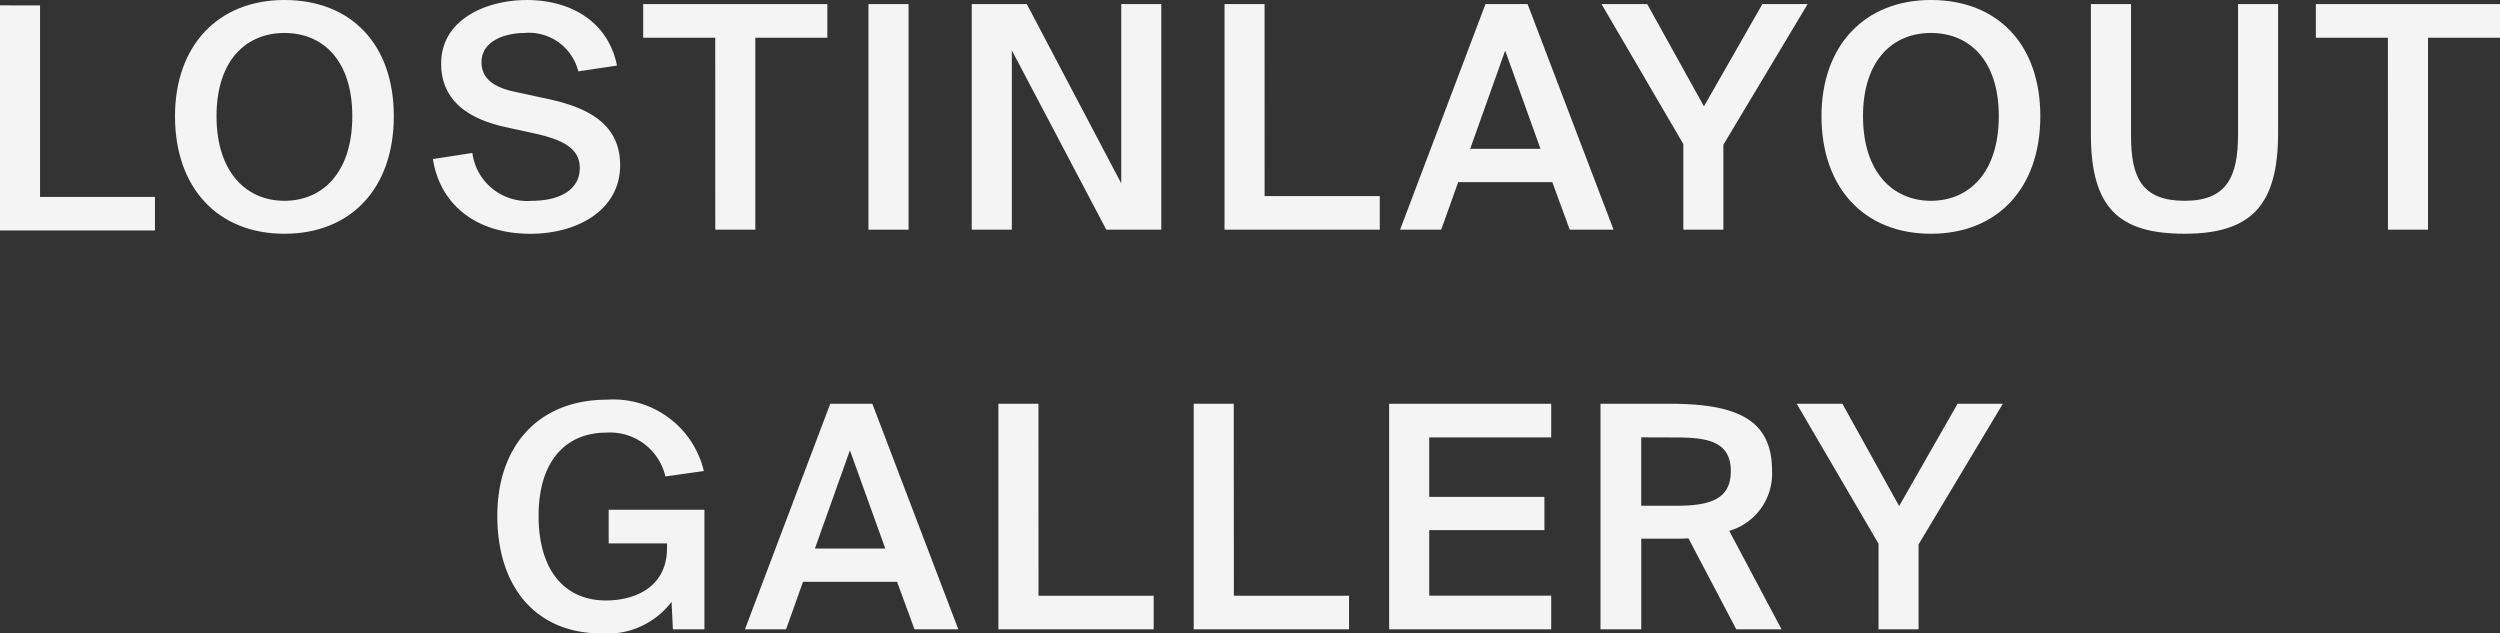 <svg xmlns="http://www.w3.org/2000/svg" width="143.605" height="36.386" viewBox="0 0 143.605 36.386"><rect x="0" y="0" width="143.605" height="36.386" fill="#333333" stroke="none"/><g transform="translate(0 -163.614)"><path d="M21.735,264.919c-3.864,0-6.285-2.674-6.285-6.752,0-4.06,2.479-6.675,6.285-6.675,3.825,0,6.284,2.537,6.284,6.675,0,4.157-2.478,6.752-6.284,6.752m0-11.534c-2.186,0-3.9,1.561-3.9,4.782s1.718,4.859,3.9,4.859c2.205,0,3.9-1.639,3.9-4.859s-1.7-4.782-3.9-4.782" transform="translate(-5.398 -87.878)" fill="#f4f4f4"/><path d="M43.587,251.492c2.576,0,4.7,1.249,5.21,3.767l-2.224.332a2.921,2.921,0,0,0-3.1-2.205c-1.015,0-2.459.41-2.459,1.678,0,1,.8,1.464,1.913,1.7l1.62.351c2.088.429,4.43,1.21,4.43,3.864,0,2.615-2.5,3.942-5.153,3.942-3.181,0-5.211-1.737-5.6-4.293l2.264-.351a3.178,3.178,0,0,0,3.4,2.751c1.483,0,2.771-.546,2.771-1.893,0-1.21-1.151-1.658-2.654-1.99l-1.6-.351c-1.971-.429-3.708-1.405-3.708-3.65,0-2.576,2.654-3.65,4.9-3.65" transform="translate(-13.355 -87.878)" fill="#f4f4f4"/><path d="M60.928,253.785H56.79v-1.932H67.368v1.932H63.231v11.027h-2.3Z" transform="translate(-19.844 -88.004)" fill="#f4f4f4"/><rect width="2.303" height="12.959" transform="translate(49.886 163.848)" fill="#f4f4f4"/><path d="M93.528,264.811l-5.426-10.3v10.3H85.8V251.853h3.162l5.425,10.3v-10.3h2.3v12.959Z" transform="translate(-29.98 -88.004)" fill="#f4f4f4"/><path d="M110.422,262.879h6.616v1.932h-8.919V251.853h2.3Z" transform="translate(-37.78 -88.004)" fill="#f4f4f4"/><path d="M128.528,251.852h2.419l4.938,12.959h-2.518l-1-2.732h-5.406l-.976,2.732h-2.362Zm-.879,8.314h4.04l-2.03-5.64Z" transform="translate(-43.199 -88.004)" fill="#f4f4f4"/><path d="M144.024,251.852l3.259,5.875,3.356-5.875h2.6l-4.84,8.08v4.879h-2.3v-4.918l-4.7-8.041Z" transform="translate(-49.405 -88.004)" fill="#f4f4f4"/><path d="M167.113,264.919c-3.864,0-6.285-2.674-6.285-6.752,0-4.06,2.479-6.675,6.285-6.675,3.825,0,6.285,2.537,6.285,6.675,0,4.157-2.479,6.752-6.285,6.752m0-11.534c-2.186,0-3.9,1.561-3.9,4.782s1.718,4.859,3.9,4.859c2.205,0,3.9-1.639,3.9-4.859s-1.7-4.782-3.9-4.782" transform="translate(-56.198 -87.878)" fill="#f4f4f4"/><path d="M186.922,251.852v7.573c0,2.42.644,3.727,3.083,3.727,2.42,0,3.064-1.385,3.064-3.805v-7.495h2.3v7.416c0,4.137-1.542,5.776-5.367,5.776-3.766,0-5.386-1.464-5.386-5.718v-7.475Z" transform="translate(-64.511 -88.004)" fill="#f4f4f4"/><path d="M208.617,253.785h-4.138v-1.932h10.578v1.932H210.92v11.027h-2.3Z" transform="translate(-71.451 -88.004)" fill="#f4f4f4"/><path d="M55.771,290.881l-2.206.312a3.267,3.267,0,0,0-3.4-2.518c-2.245,0-3.885,1.542-3.885,4.782,0,3.181,1.542,4.859,3.864,4.859,1.561,0,3.513-.682,3.513-3.024v-.254H50.306v-1.932h5.5v6.869H53.995l-.078-1.58A4.626,4.626,0,0,1,49.9,300.21c-3.747,0-5.991-2.635-5.991-6.753,0-4.079,2.42-6.675,6.3-6.675a5.341,5.341,0,0,1,5.563,4.1" transform="translate(-15.342 -100.21)" fill="#f4f4f4"/><path d="M70.673,287.142h2.419L78.031,300.1H75.513l-1-2.732H69.111l-.976,2.732H65.774Zm-.879,8.314h4.04l-2.03-5.64Z" transform="translate(-22.983 -100.335)" fill="#f4f4f4"/><path d="M90.457,298.169h6.616V300.1H88.154V287.143h2.3Z" transform="translate(-30.804 -100.336)" fill="#f4f4f4"/><path d="M107.707,298.169h6.616V300.1H105.4V287.143h2.3Z" transform="translate(-36.831 -100.336)" fill="#f4f4f4"/><path d="M122.654,287.143h9.309v1.932h-7.006v3.416h6.616V294.4h-6.616v3.766h7.006V300.1h-9.309Z" transform="translate(-42.859 -100.336)" fill="#f4f4f4"/><path d="M146.368,294.871c-.234.02-.468.02-.721.02h-1.991v5.21h-2.342V287.142h4c3.884,0,5.855.937,5.855,3.845a3.419,3.419,0,0,1-2.459,3.455l3.006,5.659h-2.6Zm-2.713-5.8V293H145.7c1.971,0,3.1-.41,3.1-1.991,0-1.718-1.366-1.932-3.181-1.932Z" transform="translate(-49.379 -100.335)" fill="#f4f4f4"/><path d="M161.259,287.143l3.259,5.875,3.356-5.875h2.6l-4.84,8.08V300.1h-2.3v-4.918l-4.7-8.041Z" transform="translate(-55.428 -100.336)" fill="#f4f4f4"/><path d="M0,251.852v12.933H8.9v-1.928H2.3v-11Z" transform="translate(0 -87.931)" fill="#f4f4f4"/></g></svg>